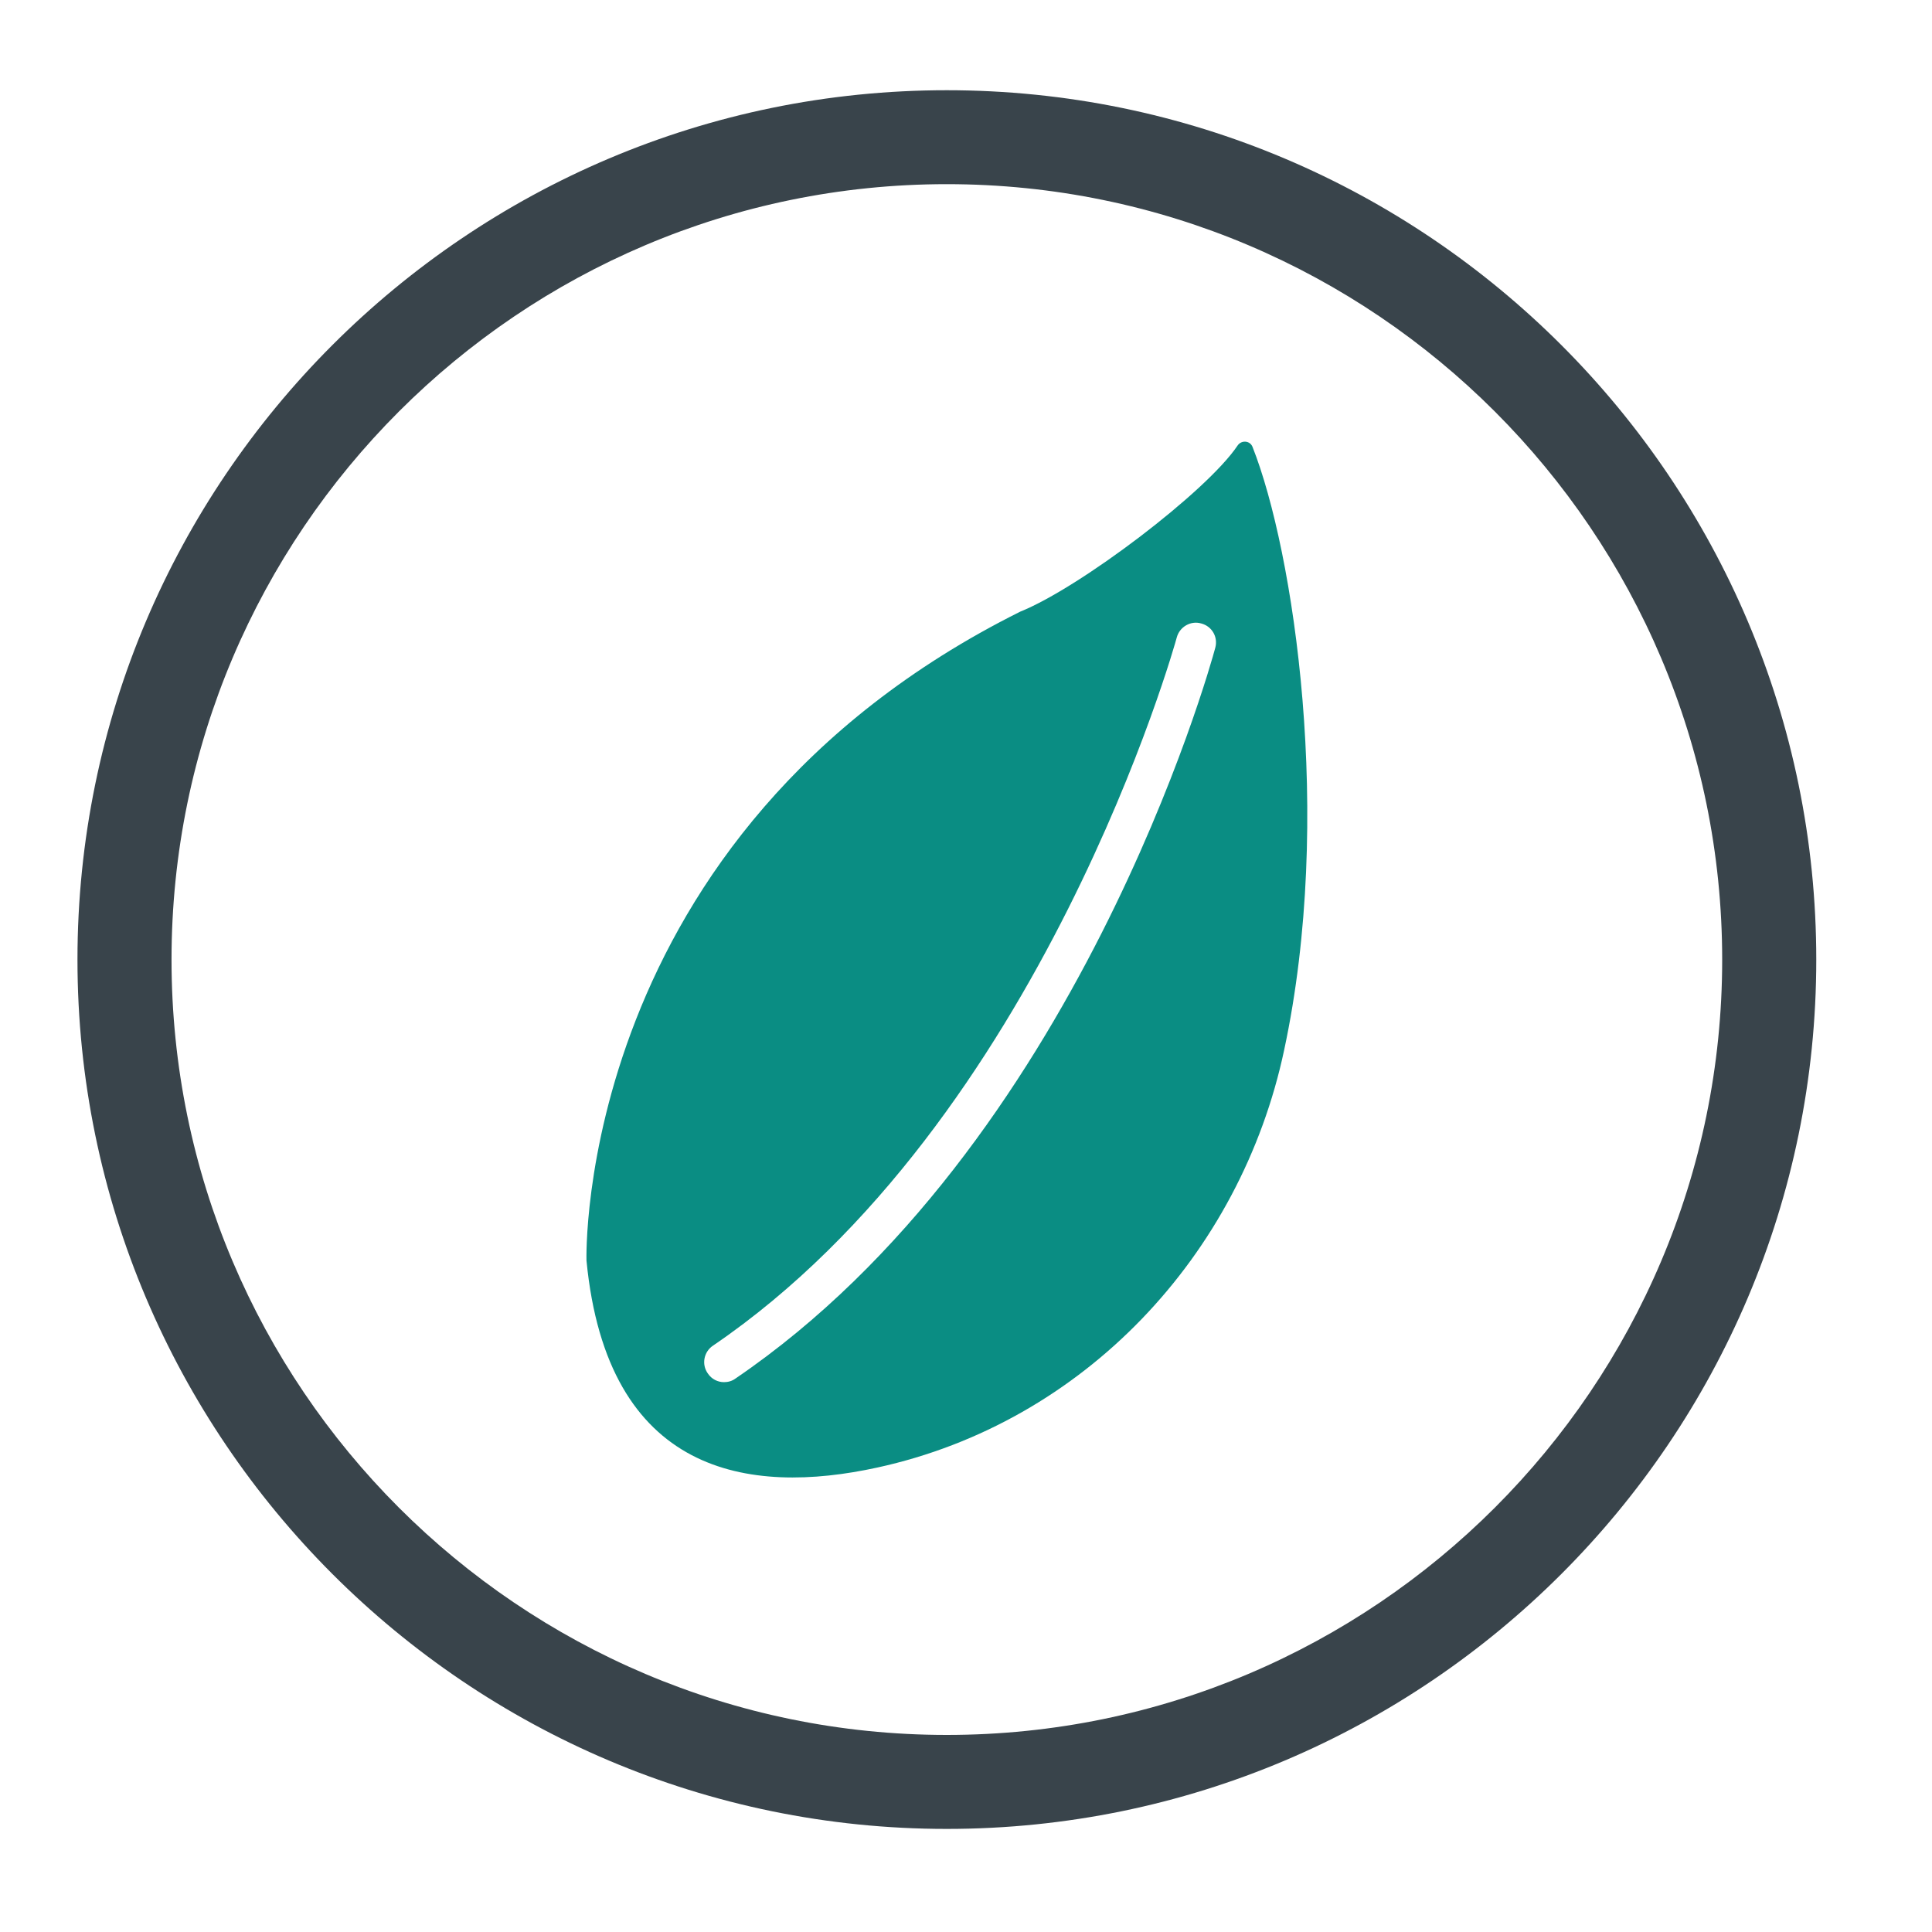 <svg xmlns="http://www.w3.org/2000/svg" xmlns:xlink="http://www.w3.org/1999/xlink" id="&#x5716;&#x5C64;_1" x="0px" y="0px" width="50px" height="50px" viewBox="0 0 50 50" xml:space="preserve"><path fill="#39444B" d="M24.502,47.332c-12.404,0-22.497-10.095-22.497-22.497c0-12.411,10.092-22.5,22.497-22.5 c12.413,0,22.503,10.089,22.503,22.5C47.006,37.237,36.915,47.332,24.502,47.332 M24.502,4.766c-11.059,0-20.063,9.002-20.063,20.07 c0,11.066,9.004,20.064,20.063,20.064c11.069,0,20.068-8.998,20.068-20.064C44.57,13.768,35.571,4.766,24.502,4.766"></path><path fill="#0A8D83" d="M32.416,11.568c-0.063-0.168-0.29-0.186-0.39-0.034c-0.796,1.188-4.079,3.676-5.624,4.296 c-11.553,5.769-11.224,16.792-11.224,16.792c0.536,5.547,4.194,6.088,7.531,5.357c5.332-1.165,9.396-5.481,10.526-10.81 C34.524,21.14,33.483,14.264,32.416,11.568 M31.451,16.765c-0.138,0.522-3.585,12.9-12.418,18.912 c-0.088,0.065-0.191,0.093-0.296,0.093c-0.158,0-0.32-0.075-0.42-0.227c-0.166-0.234-0.102-0.559,0.134-0.717 c8.52-5.798,11.974-18.209,12.004-18.33c0.073-0.273,0.362-0.441,0.631-0.361C31.368,16.207,31.527,16.489,31.451,16.765"></path></svg>